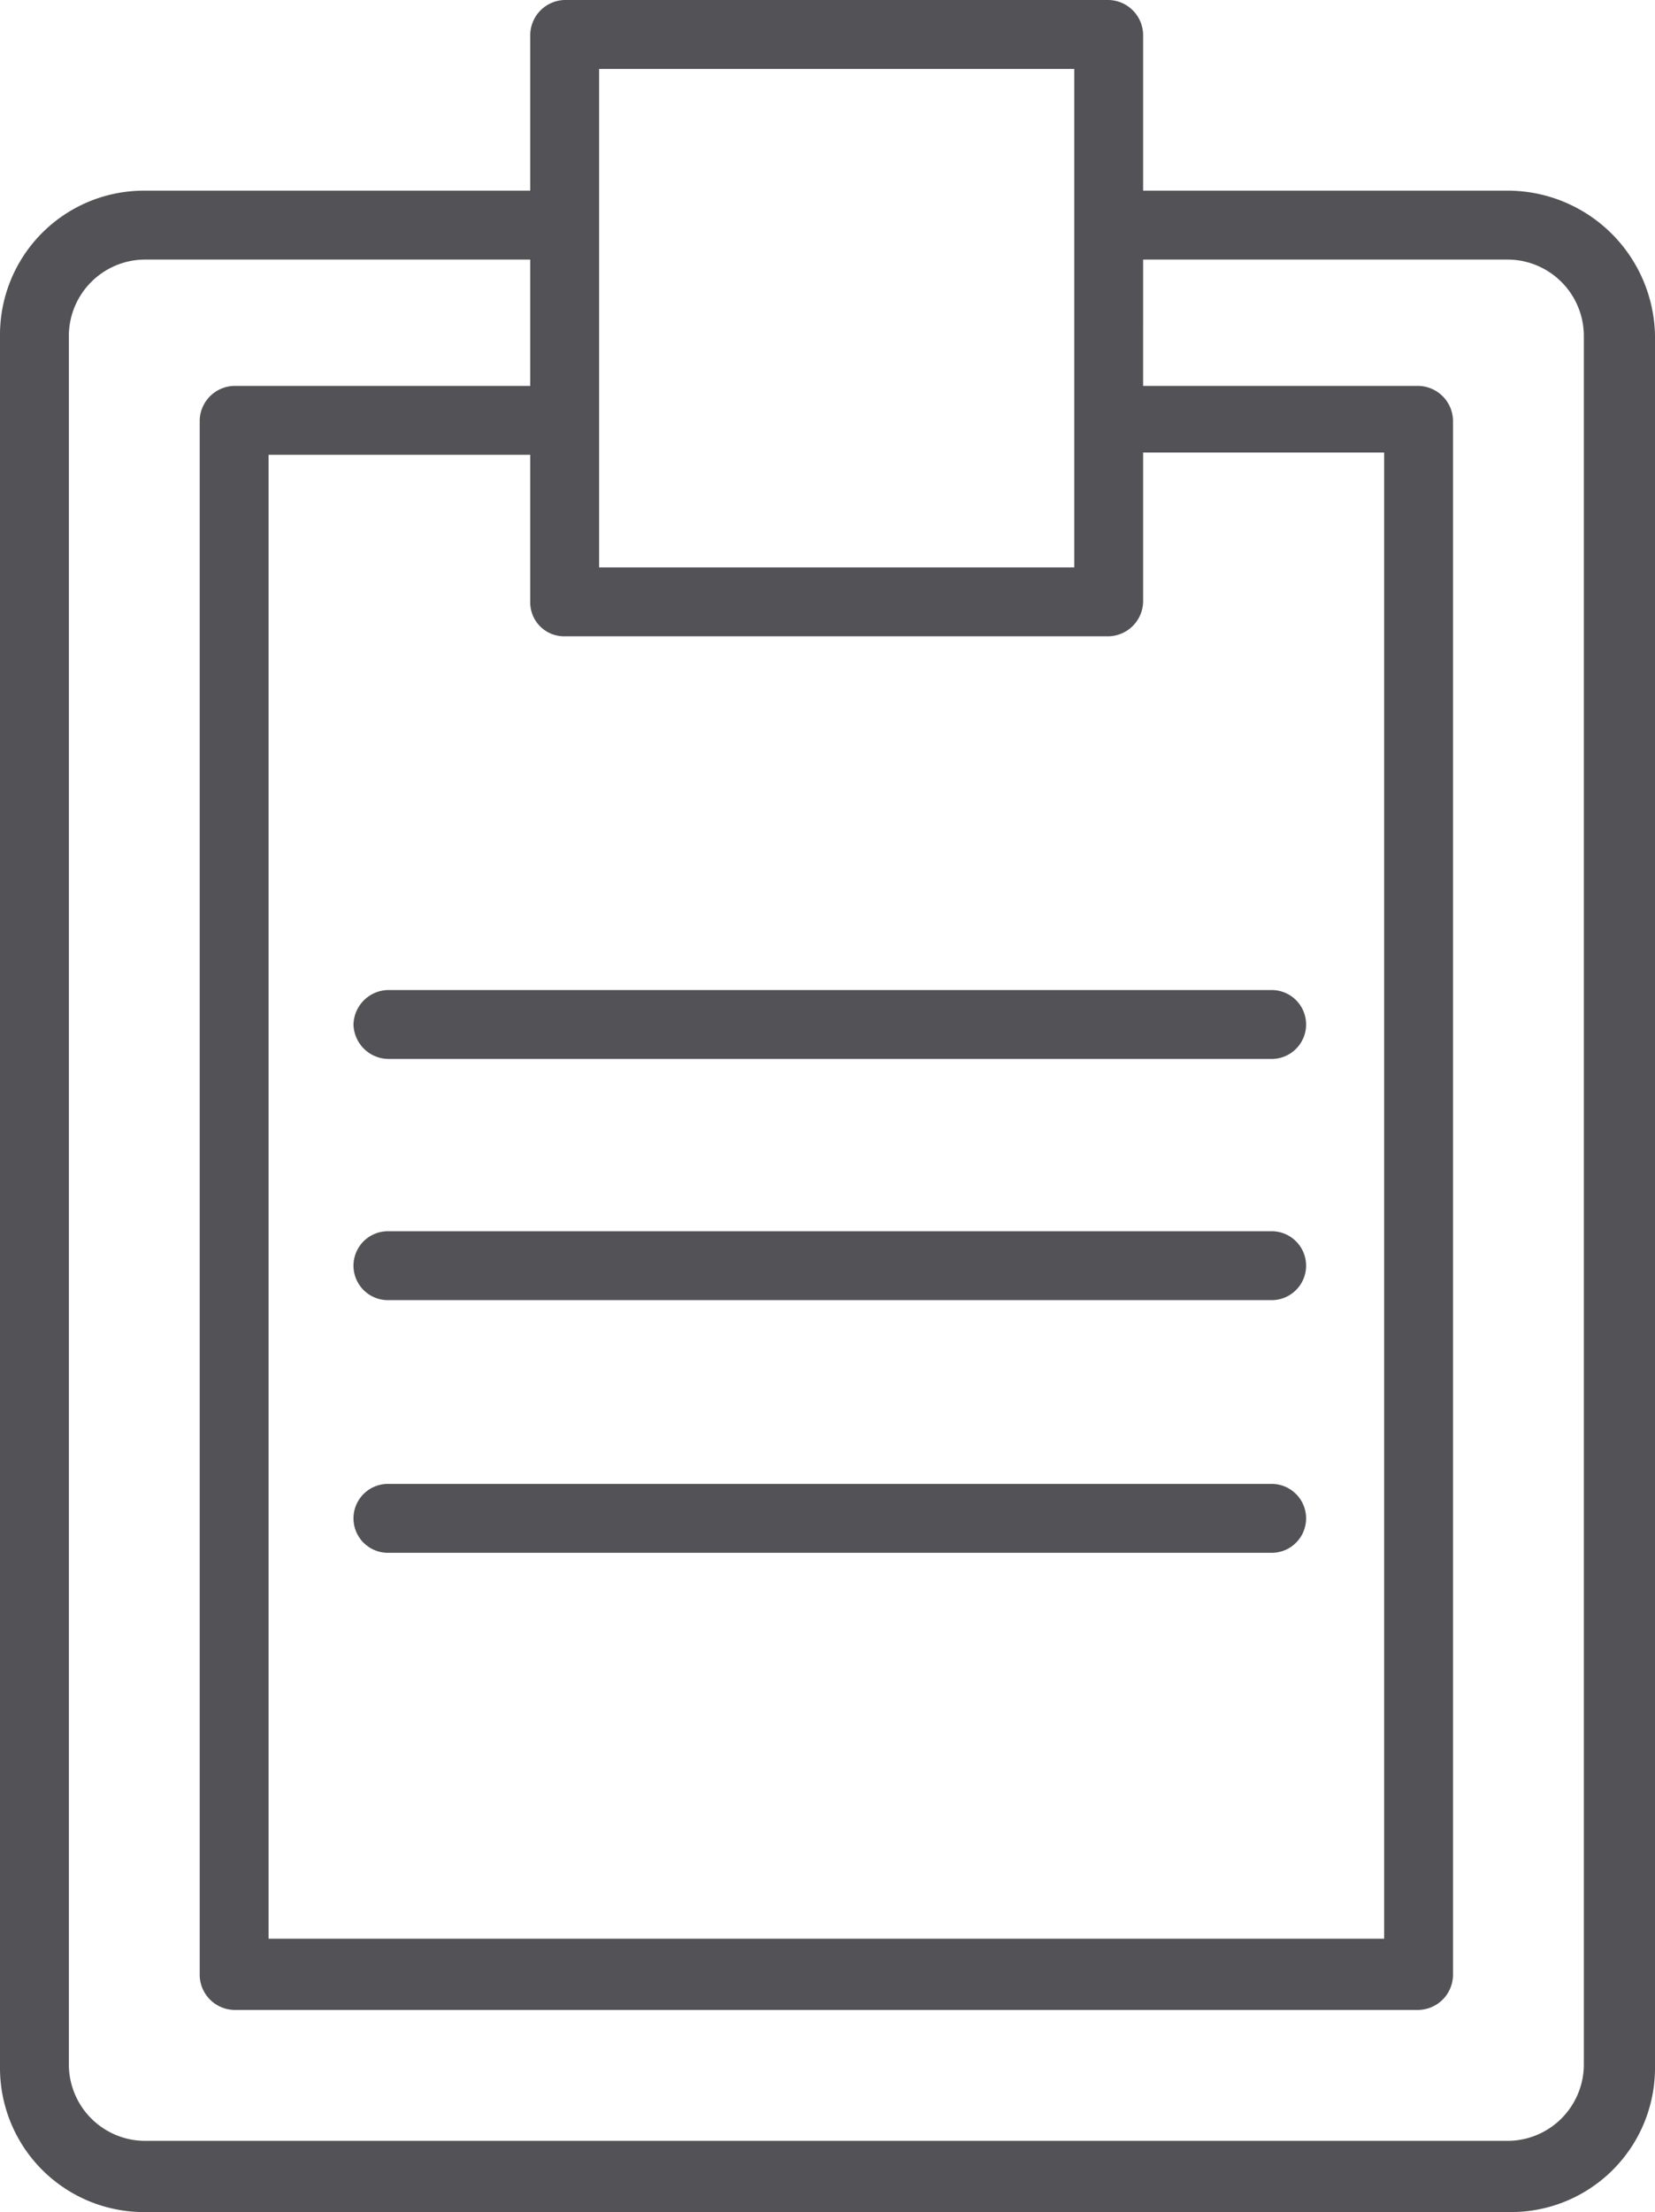 <?xml version="1.0" encoding="UTF-8"?> <svg xmlns="http://www.w3.org/2000/svg" width="72.1" height="96.3" viewBox="0 0 72.1 96.3"> <g id="_1ed_list" data-name="1ed_list" transform="translate(-13.4 -1.8)"> <path id="Path_62" data-name="Path 62" d="M79.1,10.1H63.2V3.3a1.538,1.538,0,0,0-1.5-1.5H38a1.538,1.538,0,0,0-1.5,1.5v6.8H19.7a6.274,6.274,0,0,0-6.3,6.3V91.8a6.274,6.274,0,0,0,6.3,6.3H79.2a6.274,6.274,0,0,0,6.3-6.3V16.4A6.424,6.424,0,0,0,79.1,10.1ZM38,29.5H61.7A1.538,1.538,0,0,0,63.2,28V21.5H73.7V86.2H25.1V21.6H36.5V28A1.473,1.473,0,0,0,38,29.5ZM60.2,4.8V20h0v6.5H39.5V20h0V11.5h0V4.8ZM82.4,91.7A3.329,3.329,0,0,1,79.1,95H19.7a3.329,3.329,0,0,1-3.3-3.3V16.4a3.329,3.329,0,0,1,3.3-3.3H36.5v5.5H23.6a1.538,1.538,0,0,0-1.5,1.5V87.8a1.538,1.538,0,0,0,1.5,1.5H75.2a1.538,1.538,0,0,0,1.5-1.5V20.1a1.538,1.538,0,0,0-1.5-1.5h-12V13.1H79.1a3.329,3.329,0,0,1,3.3,3.3Z" fill="#525257"></path> <path id="Path_63" data-name="Path 63" d="M28.8,46.4a1.538,1.538,0,0,0,1.5,1.5H68.8a1.5,1.5,0,0,0,0-3H30.3A1.538,1.538,0,0,0,28.8,46.4Z" fill="#525257"></path> <path id="Path_64" data-name="Path 64" d="M68.8,55.4H30.3a1.5,1.5,0,0,0,0,3H68.8a1.5,1.5,0,0,0,0-3Z" fill="#525257"></path> <path id="Path_65" data-name="Path 65" d="M68.8,66.4H30.3a1.5,1.5,0,1,0,0,3H68.8a1.5,1.5,0,0,0,0-3Z" fill="#525257"></path> </g> </svg> 